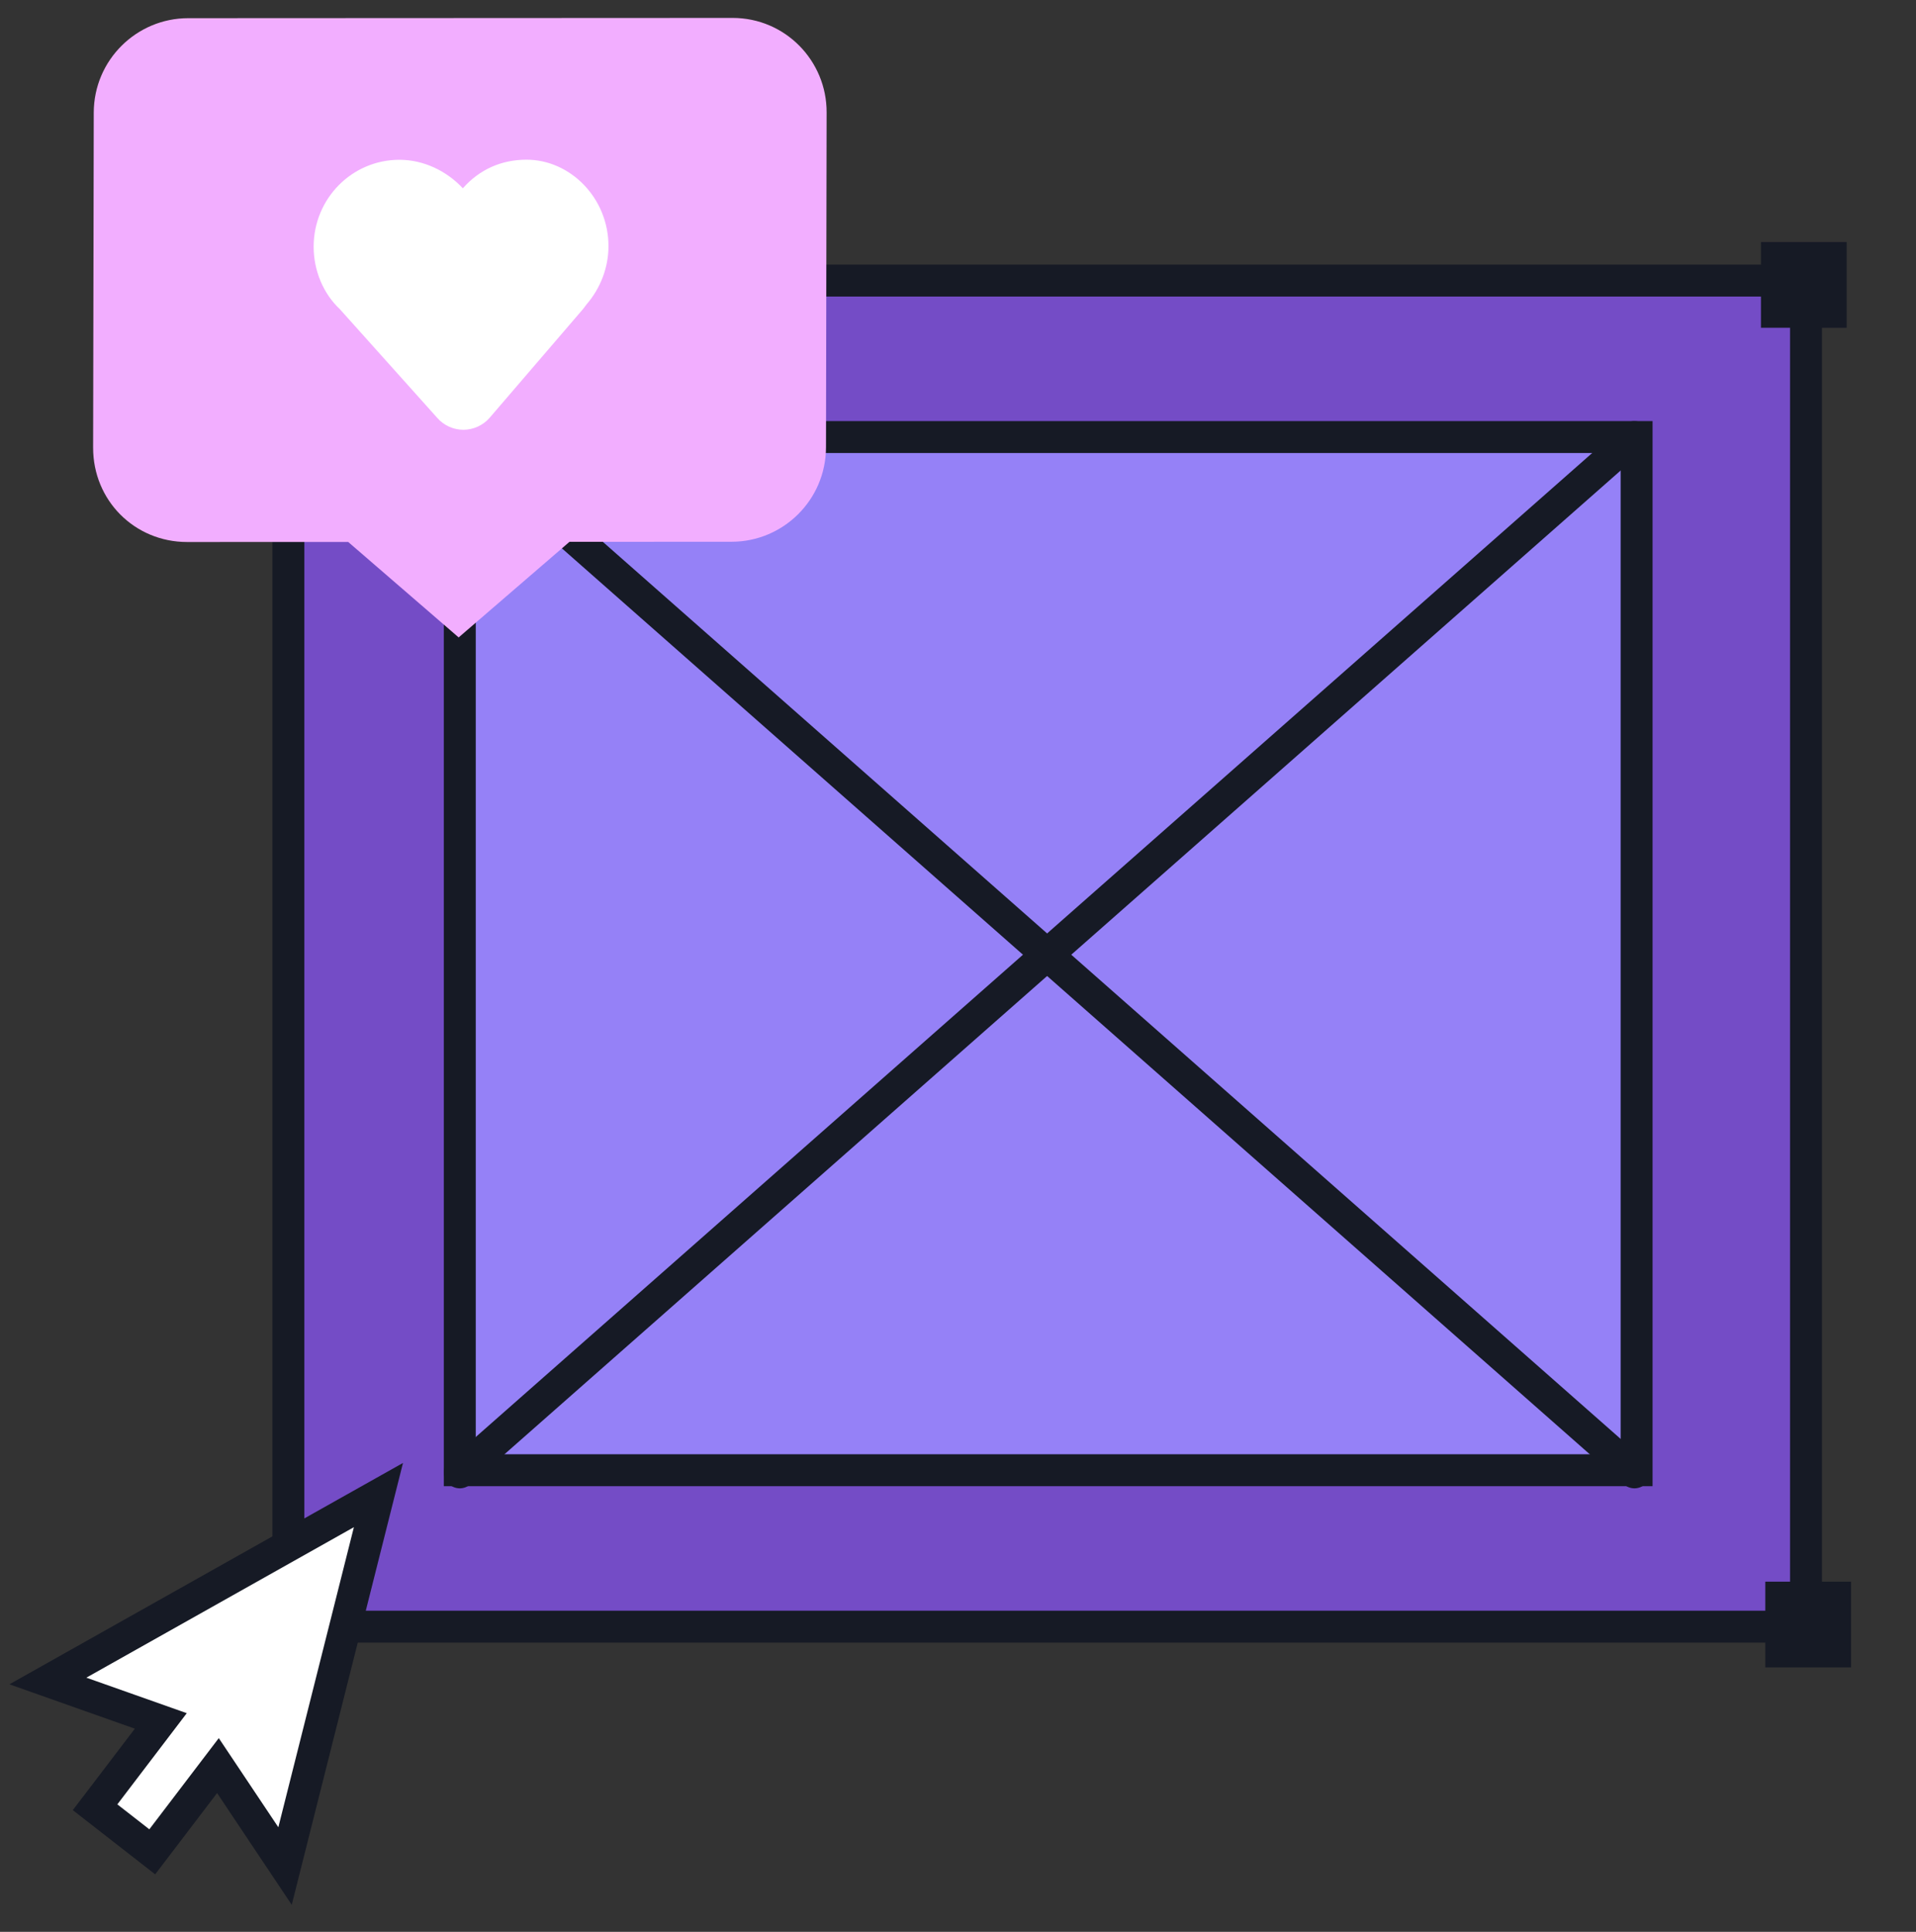 <?xml version="1.0" encoding="UTF-8"?> <svg xmlns="http://www.w3.org/2000/svg" width="120" height="121" viewBox="0 0 120 121" fill="none"><rect x="0" y="0" width="120" height="121" fill="#333333" stroke="none"/><path d="M113.112 17.574H18.062V101.884H113.112V17.574Z" fill="#744CC6" stroke="#161A25" stroke-width="2" stroke-miterlimit="10"></path><path d="M16.242 19.528V16.158H19.612V19.528H16.242Z" fill="#161A25" stroke="#161A25" stroke-width="2"></path><path d="M16.648 103.435V100.065H20.018V103.435H16.648Z" fill="#161A25" stroke="#161A25" stroke-width="2"></path><path d="M111.562 103.435V100.065H114.933V103.435H111.562Z" fill="#161A25" stroke="#161A25" stroke-width="2"></path><path d="M111.289 19.528V16.158H114.659V19.528H111.289Z" fill="#161A25" stroke="#161A25" stroke-width="2"></path><path d="M102.501 27.375H28.797V92.084H102.501V27.375Z" fill="#9581F7" stroke="#161A25" stroke-width="2" stroke-miterlimit="10" stroke-linecap="round"></path><path d="M28.797 27.375L102.366 92.219" stroke="#161A25" stroke-width="2" stroke-miterlimit="10" stroke-linecap="round"></path><path d="M102.366 27.375L28.797 92.219" stroke="#161A25" stroke-width="2" stroke-miterlimit="10" stroke-linecap="round"></path><path d="M13.649 110.585L16.601 115.004L17.852 116.877L18.402 114.692L23.134 95.897L23.702 93.641L21.674 94.781L4.919 104.206L2.999 105.286L5.075 106.021L10.071 107.788L6.554 112.408L5.954 113.194L6.734 113.802L8.738 115.364L9.536 115.986L10.149 115.181L13.649 110.585Z" fill="white" stroke="#161A25" stroke-width="2"></path><path d="M51.772 7.036L51.733 28.014C51.726 31.316 49.046 33.931 45.821 33.932L35.667 33.937L28.726 39.924L21.807 33.944L11.722 33.948C8.428 33.95 5.826 31.337 5.832 28.036L5.872 7.057C5.878 3.755 8.559 1.14 11.783 1.139L45.882 1.123C49.176 1.121 51.778 3.803 51.772 7.036Z" fill="#F2AEFF"></path><path d="M38.109 15.43C38.106 16.736 37.623 18.043 36.728 19.075L36.521 19.35L30.672 26.161C30.259 26.643 29.641 26.918 29.023 26.919C28.405 26.919 27.788 26.645 27.377 26.164L21.283 19.362C20.256 18.4 19.641 16.956 19.644 15.444C19.651 12.419 22.059 10.011 25.01 10.008C26.52 10.007 27.96 10.694 28.988 11.793C30.02 10.623 31.394 10.003 32.972 10.002C35.718 10 38.115 12.405 38.109 15.43Z" fill="white"></path></svg> 